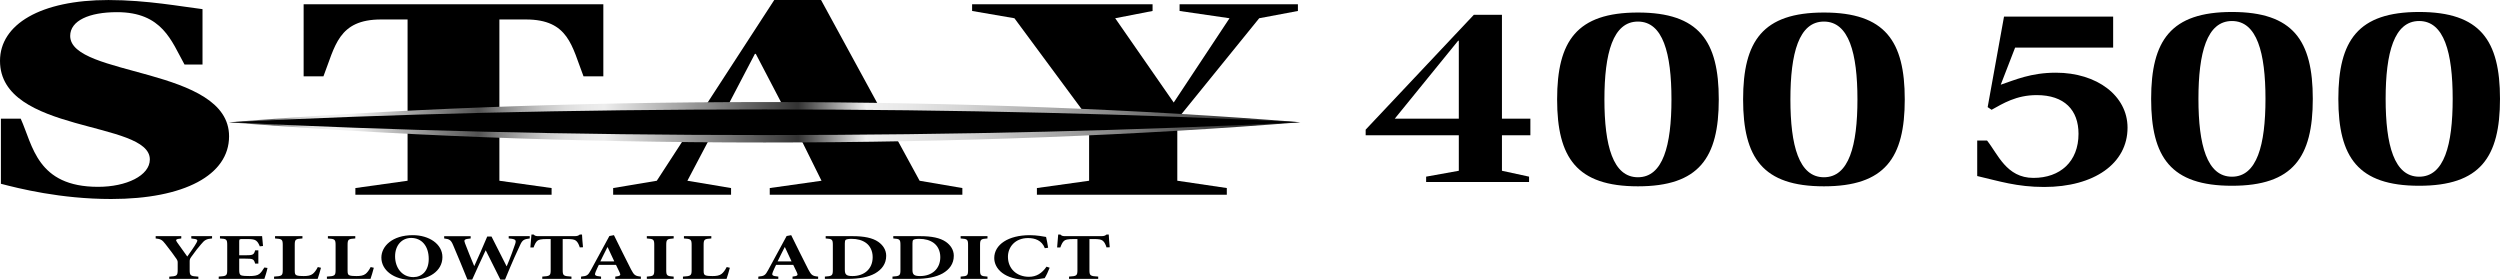 <?xml version="1.0" encoding="UTF-8"?>
<svg id="_レイヤー_1" xmlns="http://www.w3.org/2000/svg" xmlns:xlink="http://www.w3.org/1999/xlink" version="1.1" viewBox="0 0 236.12 26.434">
  <!-- Generator: Adobe Illustrator 29.2.1, SVG Export Plug-In . SVG Version: 2.1.0 Build 116)  -->
  <defs>
    <style>
      .st0 {
        fill: url(#_名称未設定グラデーション);
      }
    </style>
    <linearGradient id="_名称未設定グラデーション" data-name="名称未設定グラデーション" x1="-12332.502" y1="-3493.165" x2="-12332.502" y2="-3584.733" gradientTransform="translate(-3467.285 -12320.953) rotate(-90) scale(1 -1)" gradientUnits="userSpaceOnUse">
      <stop offset="0" stop-color="#666"/>
      <stop offset="0" stop-color="#6a6a6a"/>
      <stop offset=".007" stop-color="#8d8d8d"/>
      <stop offset=".015" stop-color="#acacac"/>
      <stop offset=".023" stop-color="#c5c5c5"/>
      <stop offset=".032" stop-color="#d8d8d8"/>
      <stop offset=".042" stop-color="#e5e5e5"/>
      <stop offset=".055" stop-color="#ededed"/>
      <stop offset=".08" stop-color="#f0f0f0"/>
      <stop offset=".21" stop-color="#525252"/>
      <stop offset=".213" stop-color="#575757"/>
      <stop offset=".234" stop-color="#858585"/>
      <stop offset=".256" stop-color="#aaa"/>
      <stop offset=".277" stop-color="#c7c7c7"/>
      <stop offset=".299" stop-color="#dcdcdc"/>
      <stop offset=".32" stop-color="#e8e8e8"/>
      <stop offset=".34" stop-color="#ededed"/>
      <stop offset=".54" stop-color="#333"/>
      <stop offset=".61" stop-color="#f0f0f0"/>
      <stop offset=".651" stop-color="#e8e8e8"/>
      <stop offset=".713" stop-color="#d4d4d4"/>
      <stop offset=".787" stop-color="#b2b2b2"/>
      <stop offset=".872" stop-color="#848484"/>
      <stop offset=".963" stop-color="#494949"/>
      <stop offset="1" stop-color="#303030"/>
    </linearGradient>
  </defs>
  <g>
    <path d="M220.852,9.337c0-5.518,1.855-8.206,7.632-8.206s7.636,2.688,7.636,8.206-1.863,8.208-7.636,8.208c-5.777,0-7.632-2.69-7.632-8.208ZM228.484,16.689c2.363,0,3.167-2.987,3.167-7.352s-.804-7.352-3.167-7.352c-2.358,0-3.165,2.987-3.165,7.352s.807,7.352,3.165,7.352Z"/>
    <path d="M203.171,9.337c0-5.518,1.855-8.206,7.632-8.206s7.636,2.688,7.636,8.206-1.863,8.208-7.636,8.208c-5.777,0-7.632-2.69-7.632-8.208ZM210.803,16.689c2.363,0,3.167-2.987,3.167-7.352s-.804-7.352-3.167-7.352-3.165,2.987-3.165,7.352.807,7.352,3.165,7.352Z"/>
    <path d="M188.967,8c1.358-.454,2.838-1.134,5.215-1.134,3.859,0,6.76,2.168,6.76,5.195,0,3.378-3.147,5.598-7.869,5.598-2.594,0-4.262-.554-6.329-1.033v-3.355h.926c1.018,1.261,1.822,3.532,4.384,3.532,2.528,0,4.258-1.539,4.258-4.163,0-2.243-1.327-3.657-3.949-3.657-1.944,0-3.212.808-4.261,1.387l-.371-.252,1.545-8.55h10.307v2.926h-9.258l-1.358,3.506h0Z"/>
  </g>
  <g>
    <path d="M147.067,9.389c0-5.518,1.855-8.206,7.632-8.206,5.773,0,7.636,2.688,7.636,8.206s-1.863,8.208-7.636,8.208-7.632-2.69-7.632-8.208ZM154.699,16.741c2.363,0,3.167-2.987,3.167-7.352s-.804-7.352-3.167-7.352c-2.358,0-3.165,2.987-3.165,7.352s.807,7.352,3.165,7.352Z"/>
    <path d="M164.633,9.389c0-5.518,1.855-8.206,7.632-8.206,5.773,0,7.636,2.688,7.636,8.206s-1.863,8.208-7.636,8.208c-5.777,0-7.632-2.69-7.632-8.208ZM172.265,16.741c2.363,0,3.167-2.987,3.167-7.352s-.804-7.352-3.167-7.352-3.165,2.987-3.165,7.352.807,7.352,3.165,7.352Z"/>
    <path d="M134.695,16.684l3.087-.556v-3.353h-8.798v-.53l10.216-10.846h2.656v9.811h2.685v1.565h-2.685v3.353l2.561.556v.506h-9.722v-.506h-0ZM131.731,11.21h6.051V3.846h-.063l-5.988,7.364h0Z"/>
  </g>
  <g>
    <g>
      <g>
        <path d="M17.426,6.093c-1.233-2.212-2.083-4.944-6.376-4.944-2.637,0-4.421.806-4.421,2.243,0,3.879,15.006,2.903,15.006,9.483,0,3.647-4.209,5.92-11.137,5.92-4.802,0-8.756-1.006-10.413-1.438v-6.149h1.87c1.148,2.529,1.529,6.438,7.311,6.438,2.678,0,4.886-1.064,4.886-2.588.001-3.705-14.152-2.413-14.152-9.31C0,2.3,3.826.002,10.242.002,13.858.002,17.215.634,19.127.863v5.23h-1.701Z"/>
        <path d="M56.984.402v6.81h-1.871c-1.105-2.845-1.401-5.373-5.439-5.373h-2.508v15.232l4.931.69v.632h-18.532v-.632l4.93-.69V1.839h-2.509c-4.035,0-4.333,2.529-5.438,5.373h-1.87V.402h28.306Z"/>
        <path d="M57.911,17.761l4.122-.69L73.127,0h4.42l9.308,17.071,4.038.69v.632h-18.192v-.632l4.889-.69-2.72-5.489h-7.055l-2.893,5.489,4.125.69v.632h-11.136s0-.632,0-.632ZM68.534,10.375h5.612l-2.763-5.289h-.083l-2.766,5.289Z"/>
        <path d="M102.865,11.264l-7.055-9.541-3.997-.687V.402h17.045v.634l-3.53.687,5.527,7.961,5.27-7.961-4.716-.687V.402h11.176v.634l-3.656.687-7.735,9.541v5.805l4.676.691v.632h-17.936v-.632l4.93-.69v-5.807l.001.001Z"/>
      </g>
      <path class="st0" d="M122.808,11.547c-15.096-1.213-32.31-1.909-50.592-1.909-18.277,0-35.495.695-50.591,1.911,15.096,1.21,32.313,1.91,50.591,1.91,18.281,0,35.496-.7,50.592-1.913v.001Z"/>
      <path d="M122.808,11.545c-15.096-.769-32.31-1.21-50.592-1.21-18.277,0-35.495.441-50.591,1.211,15.096.767,32.313,1.211,50.591,1.211,18.281,0,35.496-.444,50.592-1.212Z"/>
    </g>
    <g>
      <path d="M20.027,22.521c-.541.043-.71.155-1.014.522-.313.366-.533.633-.947,1.217-.118.168-.152.236-.152.429v.795c0,.559.067.596.82.646v.211h-2.747v-.211c.719-.043.795-.087.795-.646v-.689c0-.155-.034-.217-.11-.335-.228-.342-.541-.758-1.048-1.41-.313-.41-.457-.478-.921-.528v-.217h2.418v.217c-.558.056-.55.137-.397.36.296.428.634.888.964,1.348.245-.354.676-.938.879-1.317.135-.248.127-.329-.499-.391v-.217h1.961v.217l-.002-.001Z"/>
      <path d="M25.264,25.31c-.051.28-.228.845-.296,1.031h-4.311v-.217c.719-.043.803-.081.803-.609v-2.385c0-.54-.085-.571-.685-.609v-.217h3.981c.009.112.051.546.085.931l-.304.031c-.084-.217-.194-.422-.346-.534-.144-.112-.372-.155-.845-.155h-.406c-.313,0-.347.012-.347.217v1.317h.566c.71,0,.82-.031.938-.466h.304v1.254h-.304c-.118-.447-.22-.472-.938-.472h-.566v1.074c0,.292.034.447.203.509.152.05.44.062.761.062.431,0,.735-.043.938-.199.161-.136.313-.335.473-.609l.296.043v.003Z"/>
      <path d="M30.315,25.291c-.068.261-.245.882-.313,1.05h-4.117v-.217c.735-.043.82-.087.82-.609v-2.379c0-.534-.085-.571-.727-.615v-.217h2.587v.217c-.651.043-.727.081-.727.615v2.422c0,.292.034.404.211.459.144.043.372.056.634.056.355,0,.659-.043.862-.211.16-.13.313-.329.473-.64l.296.068.001.001Z"/>
      <path d="M35.306,25.291c-.067.261-.245.882-.313,1.05h-4.117v-.217c.735-.043.82-.087.82-.609v-2.379c0-.534-.085-.571-.727-.615v-.217h2.587v.217c-.651.043-.727.081-.727.615v2.422c0,.292.034.404.211.459.144.043.372.056.634.056.355,0,.659-.043.862-.211.161-.13.313-.329.473-.64l.296.068.001.001Z"/>
      <path d="M41.786,24.279c0,1.341-1.31,2.155-2.9,2.155-1.691,0-2.866-.913-2.866-2.105,0-1.068,1.031-2.118,2.967-2.118,1.538,0,2.798.838,2.798,2.068h.001ZM37.315,24.211c0,1.062.642,1.962,1.724,1.962.803,0,1.454-.577,1.454-1.72,0-1.236-.685-1.981-1.657-1.981-.854,0-1.521.665-1.521,1.739Z"/>
      <path d="M50.032,22.521c-.558.068-.702.149-.93.671-.195.397-.693,1.478-1.403,3.217h-.439c-.457-.925-.905-1.813-1.378-2.757h-.017c-.44.938-.871,1.863-1.268,2.757h-.448c-.457-1.118-.879-2.161-1.353-3.26-.203-.484-.347-.571-.845-.627v-.217h2.502v.217c-.642.056-.651.143-.532.459.279.727.566,1.447.862,2.136h.017c.397-.882.82-1.82,1.217-2.776h.406c.473.944.955,1.894,1.42,2.801h.017c.33-.764.676-1.733.795-2.093.118-.373.076-.478-.609-.528v-.217h1.987v.217h-.001Z"/>
      <path d="M54.76,23.366c-.102-.323-.22-.528-.372-.64-.144-.112-.364-.149-.854-.149h-.389v2.938c0,.528.084.565.828.609v.217h-2.756v-.217c.71-.043.794-.081.794-.609v-2.938h-.287c-.693,0-.845.068-.972.168-.135.105-.245.317-.355.627h-.304c.034-.453.085-.907.102-1.223h.203c.135.143.245.155.482.155h3.398c.228,0,.347-.037.49-.155h.203c.009.261.051.807.093,1.205,0,0-.304.012-.304.012Z"/>
      <path d="M58.112,26.341v-.217c.499-.056.541-.13.406-.404-.085-.186-.211-.447-.338-.702h-1.623c-.093.192-.203.416-.304.665-.118.298-.101.385.516.441v.217h-1.894l.009-.217c.558-.05.659-.118.938-.64l1.733-3.192.431-.081c.541,1.087,1.065,2.167,1.615,3.236.287.547.397.627.93.677v.217h-2.419ZM57.393,23.347h-.025c-.237.453-.448.901-.668,1.342h1.319l-.626-1.342Z"/>
      <path d="M61.091,26.341v-.217c.625-.043.702-.087.702-.609v-2.379c0-.528-.076-.571-.702-.615v-.217h2.536v.217c-.625.043-.702.087-.702.615v2.379c0,.522.076.565.702.609v.217h-2.536Z"/>
      <path d="M68.933,25.291c-.068.261-.245.882-.313,1.05h-4.117v-.217c.735-.043.82-.087.82-.609v-2.379c0-.534-.085-.571-.727-.615v-.217h2.587v.217c-.651.043-.727.081-.727.615v2.422c0,.292.034.404.211.459.144.043.372.056.634.056.355,0,.659-.043.862-.211.16-.13.313-.329.473-.64l.296.068.001.001Z"/>
      <path d="M74.853,26.341v-.217c.499-.056.541-.13.406-.404-.085-.186-.211-.447-.338-.702h-1.623c-.093.192-.203.416-.304.665-.118.298-.101.385.516.441v.217h-1.894l.009-.217c.558-.05.659-.118.938-.64l1.733-3.192.431-.081c.541,1.087,1.065,2.167,1.615,3.236.287.547.397.627.93.677v.217h-2.419ZM74.135,23.347h-.025c-.237.453-.448.901-.668,1.342h1.319l-.625-1.342h-.001Z"/>
      <path d="M80.529,22.304c1.057,0,1.877.155,2.426.54.414.292.744.733.744,1.316,0,.758-.414,1.298-1.057,1.665-.625.348-1.505.515-2.561.515h-2.173v-.217c.668-.043.752-.087.752-.615v-2.372c0-.534-.076-.571-.676-.615v-.217h2.545ZM79.793,25.471c0,.447.127.602.719.602,1.133,0,1.91-.683,1.91-1.789,0-.59-.245-1.062-.626-1.341-.355-.255-.803-.385-1.378-.385-.304,0-.482.05-.533.087-.076.056-.093.161-.093.342v2.484h.001Z"/>
      <path d="M86.914,22.304c1.057,0,1.876.155,2.426.54.414.292.744.733.744,1.316,0,.758-.414,1.298-1.057,1.665-.625.348-1.505.515-2.561.515h-2.173v-.217c.668-.043.752-.087.752-.615v-2.372c0-.534-.076-.571-.676-.615v-.217h2.545ZM86.179,25.471c0,.447.127.602.719.602,1.133,0,1.911-.683,1.911-1.789,0-.59-.245-1.062-.625-1.341-.355-.255-.803-.385-1.378-.385-.304,0-.482.05-.533.087-.076.056-.093.161-.093.342v2.484h-.001Z"/>
      <path d="M90.73,26.341v-.217c.625-.043.702-.087.702-.609v-2.379c0-.528-.076-.571-.702-.615v-.217h2.536v.217c-.625.043-.702.087-.702.615v2.379c0,.522.076.565.702.609v.217h-2.536Z"/>
      <path d="M99.138,25.285c-.11.298-.33.77-.473.987-.22.037-.998.162-1.573.162-2.249,0-3.187-1.074-3.187-2.062,0-1.273,1.335-2.161,3.356-2.161.685,0,1.31.13,1.539.168.076.342.135.627.194,1.019l-.313.043c-.279-.739-.93-.957-1.581-.957-1.226,0-1.902.851-1.902,1.764,0,1.143.837,1.894,1.987,1.894.702,0,1.226-.329,1.657-.956l.296.099Z"/>
      <path d="M104.51,23.366c-.101-.323-.22-.528-.372-.64-.144-.112-.364-.149-.854-.149h-.389v2.938c0,.528.084.565.828.609v.217h-2.756v-.217c.71-.043.794-.081.794-.609v-2.938h-.287c-.693,0-.845.068-.972.168-.135.105-.245.317-.355.627h-.304c.034-.453.084-.907.101-1.223h.203c.135.143.245.155.482.155h3.398c.228,0,.346-.037.49-.155h.203c.009.261.051.807.093,1.205l-.304.012h.001Z"/>
    </g>
  </g>
</svg>